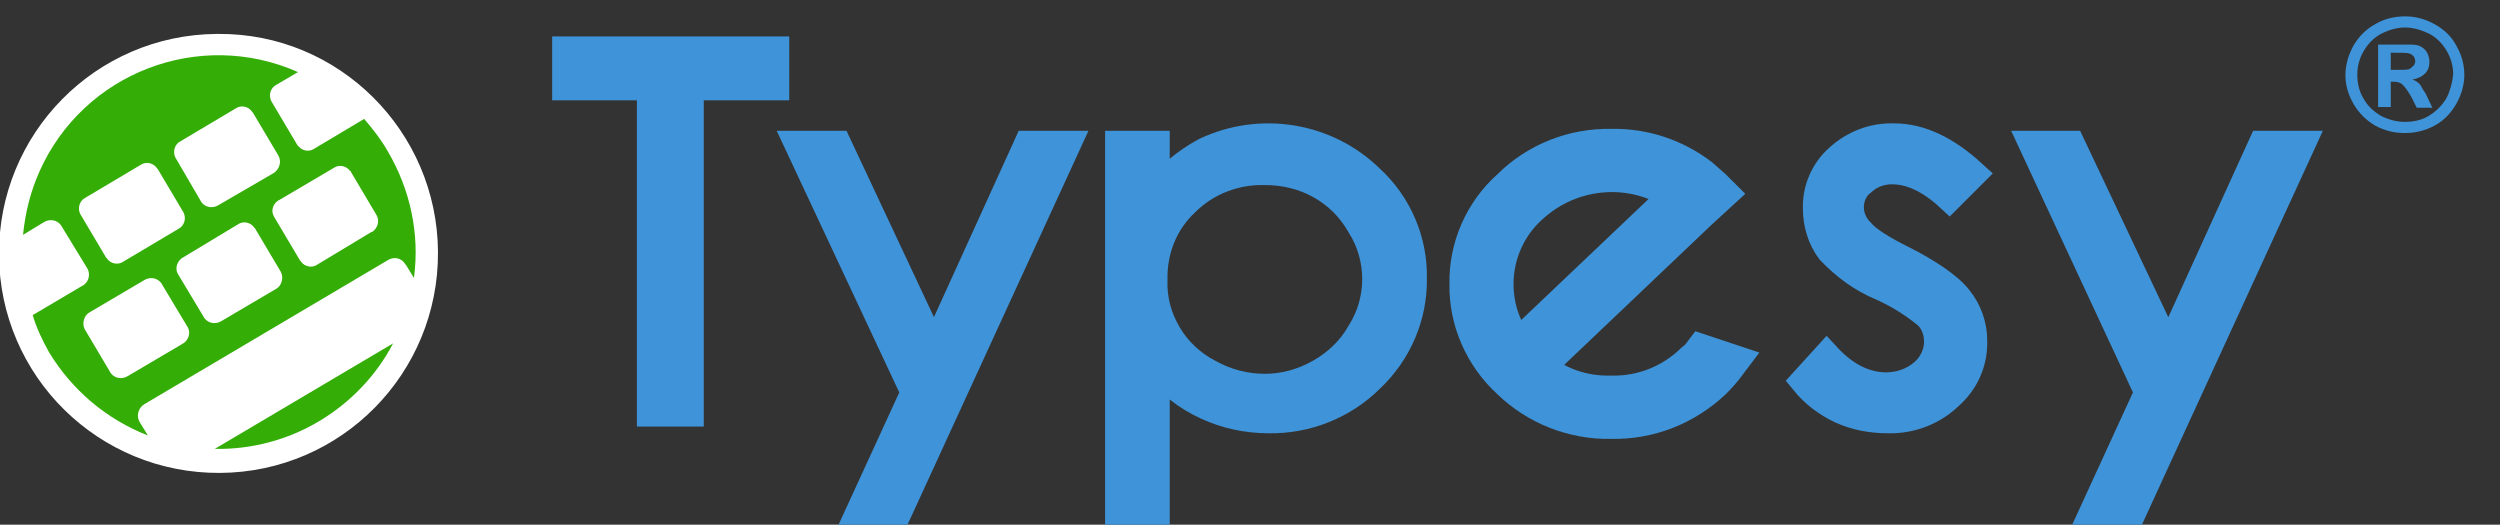 <?xml version="1.0" encoding="utf-8"?>
<!-- Generator: Adobe Illustrator 25.2.1, SVG Export Plug-In . SVG Version: 6.00 Build 0)  -->
<svg version="1.1" id="Layer_1" xmlns="http://www.w3.org/2000/svg" xmlns:xlink="http://www.w3.org/1999/xlink" x="0px" y="0px"
	 viewBox="0 0 336.4 70.6" style="enable-background:new 0 0 336.4 70.6;" xml:space="preserve">
<rect x="0" y="0" width="336.4" height="70.6" fill="#333333" stroke="none"/>
<style type="text/css">
	.st0{fill:#3F93D8;stroke:#3F93D8;stroke-width:3.8;stroke-miterlimit:10;}
	.st1{fill:#3F93D8;stroke:#3F93D8;stroke-width:5.32;stroke-miterlimit:10;}
	.st2{fill:#FFFFFF;stroke:#FFFFFF;stroke-width:4.47;stroke-miterlimit:10;}
	.st3{fill:#34AD07;}
	.st4{fill:#3F93D8;}
</style>
<path class="st0" d="M76.2,11.6V6.8h28.1v4.8H92.8v43.9h-5.2V11.6H76.2z"/>
<path class="st0" d="M107.5,19.5h5.2l13,27.7l12.6-27.7h5.2l-22.6,49.2h-5.1l7.3-15.9L107.5,19.5z"/>
<path class="st0" d="M150.6,19.5h4.9v6.6c1.8-2.4,4.1-4.3,6.7-5.7c7.4-3.5,16.3-2.1,22.2,3.7c3.7,3.4,5.8,8.3,5.7,13.3
	c0.1,5.1-2,10-5.7,13.5c-3.6,3.6-8.6,5.6-13.7,5.5c-2.9,0-5.7-0.6-8.3-1.8c-2.7-1.2-5-3.1-6.9-5.3v19.4h-4.9V19.5z M170.2,23
	c-4-0.1-7.9,1.4-10.7,4.2c-2.9,2.7-4.4,6.5-4.3,10.5c-0.1,2.6,0.6,5.1,1.9,7.3c1.3,2.2,3.2,4,5.5,5.2c2.3,1.3,4.9,2,7.6,2
	c2.6,0,5.1-0.7,7.4-2c2.3-1.3,4.2-3.1,5.5-5.4c2.8-4.4,2.8-10.1,0-14.5c-1.3-2.3-3.1-4.1-5.4-5.4C175.4,23.6,172.8,23,170.2,23z"/>
<path class="st1" d="M206.3,49.4c2.9,2.6,6.6,3.9,10.5,3.8c4.2,0.1,8.2-1.5,11.2-4.4c0.4-0.3,0.8-0.7,1.1-1.1l3.3,1.1
	c-0.6,0.8-1.3,1.6-2,2.3c-3.7,3.5-8.5,5.4-13.6,5.3c-5,0.1-9.9-1.8-13.5-5.3c-3.6-3.3-5.7-8-5.6-12.9c-0.1-4.9,2-9.6,5.6-12.8
	c3.6-3.6,8.5-5.5,13.5-5.4c4.3-0.1,8.5,1.3,11.9,3.9l1.7,1.5L231,26l-2.4,2.2L206.3,49.4z M226.3,26.2c-6.3-4.5-14.9-3.9-20.6,1.4
	c-3,2.7-4.7,6.6-4.7,10.6c0,3.3,1.1,6.5,3.2,9L226.3,26.2z"/>
<path class="st0" d="M265.4,23.4l-3.1,3.1c-2.6-2.4-5.2-3.6-7.7-3.6c-1.5,0-2.9,0.5-4,1.5c-1.1,0.8-1.7,2.1-1.7,3.5
	c0,1.2,0.5,2.4,1.4,3.3c0.9,1.1,2.8,2.3,5.8,3.8s6.1,3.5,7.4,5.2c1.3,1.6,2,3.6,2,5.6c0.1,2.9-1.1,5.6-3.3,7.5
	c-2.2,2.1-5.2,3.2-8.2,3.1c-2.2,0-4.3-0.4-6.3-1.3c-1.9-0.9-3.6-2.2-4.9-3.8l3-3.3c2.5,2.7,5.2,4,8,4c1.8,0,3.6-0.6,5-1.8
	c1.2-1,2-2.6,2-4.2c0-1.3-0.4-2.5-1.3-3.5c-1.9-1.6-4-2.9-6.2-3.9c-2.7-1.1-5-2.8-7-4.9c-1.2-1.6-1.8-3.6-1.8-5.6
	c-0.1-2.6,1-5.1,2.9-6.8c2.1-1.9,4.7-2.9,7.5-2.8C258.4,18.5,261.9,20.2,265.4,23.4z"/>
<path class="st0" d="M273.6,19.5h5.1l13.1,27.7l12.6-27.7h5.2L287,68.7h-5.2l7.3-15.9L273.6,19.5z"/>
<path class="st2" d="M56.7,33.9c0.1,15.1-12,27.4-27.1,27.5c-15.1,0.1-27.4-12-27.5-27.1s12-27.4,27.1-27.5c0.1,0,0.1,0,0.2,0
	C44.4,6.7,56.6,18.9,56.7,33.9C56.7,33.9,56.7,33.9,56.7,33.9z"/>
<path class="st3" d="M40,19.5l-3.5-5.9c-0.4-0.8-0.1-1.8,0.7-2.2l2.9-1.7C26.8,3.8,11.2,9.8,5.3,23.1c-1.2,2.7-1.9,5.5-2.2,8.5
	l2.8-1.7c0.8-0.5,1.8-0.3,2.3,0.4l3.6,5.9c0.4,0.8,0.1,1.9-0.8,2.3c0,0,0,0,0,0l-6.6,3.9c0.5,1.7,1.3,3.4,2.2,5
	c3.1,5.1,7.7,9,13.3,11.2l-1.1-1.8c-0.5-0.8-0.2-1.9,0.6-2.4L52.2,35c0.8-0.5,1.8-0.3,2.3,0.5c0,0,0,0.1,0.1,0.1l1.1,1.8
	c0.8-5.9-0.5-11.9-3.5-17c-0.9-1.6-2-3-3.2-4.4l-6.7,4c-0.7,0.5-1.7,0.3-2.2-0.4C40,19.6,40,19.5,40,19.5z M23.6,21.2
	c-0.4-0.8-0.1-1.8,0.7-2.2l7.4-4.4c0.7-0.5,1.7-0.3,2.2,0.4c0,0,0,0.1,0.1,0.1l3.5,5.9c0.4,0.8,0.1,1.8-0.7,2.3l-7.4,4.3
	c-0.8,0.5-1.8,0.3-2.3-0.4L23.6,21.2z M10.8,28.8c-0.4-0.8-0.1-1.8,0.7-2.2l7.4-4.4c0.7-0.5,1.7-0.3,2.2,0.4c0,0,0,0.1,0.1,0.1
	l3.5,5.9c0.4,0.8,0.1,1.8-0.7,2.2l-7.4,4.4c-0.7,0.5-1.7,0.3-2.2-0.4c0,0,0-0.1-0.1-0.1L10.8,28.8z M25.3,44.1
	c0.4,0.8,0,1.8-0.8,2.2l-7.3,4.3c-0.8,0.5-1.8,0.3-2.3-0.4l-3.5-5.9c-0.4-0.8-0.1-1.9,0.7-2.3l7.3-4.3c0.8-0.5,1.8-0.3,2.3,0.4
	L25.3,44.1z M37.8,36.6c0.4,0.8,0.1,1.9-0.7,2.3l-7.3,4.3c-0.8,0.5-1.8,0.3-2.3-0.4l-3.6-6c-0.4-0.8,0-1.8,0.8-2.2l7.3-4.4
	c0.7-0.5,1.7-0.3,2.2,0.4c0,0,0,0.1,0.1,0.1L37.8,36.6z M47.2,23.1l3.5,5.9c0.4,0.8,0.1,1.7-0.6,2.2c0,0,0,0-0.1,0l-7.3,4.4
	c-0.7,0.5-1.7,0.3-2.2-0.4c0,0,0-0.1-0.1-0.1l-3.5-5.9c-0.5-0.8-0.2-1.7,0.5-2.2c0.1,0,0.1-0.1,0.2-0.1l7.3-4.3
	c0.7-0.5,1.7-0.3,2.2,0.4C47.2,23,47.2,23,47.2,23.1z"/>
<path class="st3" d="M42.9,56.7c4.2-2.5,7.7-6.1,10-10.5l-24,14.2C33.8,60.5,38.7,59.2,42.9,56.7z"/>
<g>
	<path class="st4" d="M330.5,6.1c-0.7-1.3-1.7-2.2-3-2.9c-1.3-0.7-2.6-1-3.9-1s-2.7,0.3-3.9,1c-1.3,0.7-2.2,1.6-3,2.9
		c-0.7,1.3-1.1,2.6-1.1,4c0,1.4,0.4,2.7,1.1,3.9s1.7,2.2,2.9,2.9c1.3,0.7,2.6,1,4,1s2.7-0.3,4-1c1.3-0.7,2.2-1.7,2.9-2.9
		s1.1-2.6,1.1-3.9C331.6,8.6,331.2,7.3,330.5,6.1z M329.2,13.2c-0.6,1-1.4,1.8-2.4,2.4c-1,0.6-2.1,0.8-3.2,0.8
		c-1.1,0-2.2-0.3-3.2-0.8c-1-0.6-1.8-1.3-2.4-2.4c-0.6-1-0.8-2.1-0.8-3.2c0-1.1,0.3-2.2,0.9-3.2c0.6-1,1.4-1.8,2.4-2.3
		c1-0.5,2.1-0.8,3.1-0.8c1.1,0,2.1,0.3,3.2,0.8c1,0.5,1.8,1.3,2.4,2.3c0.6,1,0.9,2.1,0.9,3.2C330,11.1,329.7,12.2,329.2,13.2z"/>
	<path class="st4" d="M326.4,12.6c-0.4-0.6-0.6-0.9-0.6-1c-0.2-0.3-0.4-0.5-0.6-0.6c-0.1-0.1-0.3-0.2-0.6-0.3
		c0.7-0.1,1.3-0.4,1.7-0.8s0.6-0.9,0.6-1.6c0-0.4-0.1-0.8-0.3-1.2c-0.2-0.4-0.5-0.6-0.8-0.8s-0.8-0.3-1.3-0.3c-0.2,0-1.1,0-2.7,0
		H320v8.4h1.7v-3.4h0.4c0.5,0,0.9,0.1,1.2,0.4s0.7,0.8,1.2,1.7l0.7,1.4h2.1L326.4,12.6z M324.2,9.3c-0.2,0.1-0.9,0.1-1.8,0.1h-0.7
		V7.1h0.7c1,0,1.6,0,1.8,0.1c0.3,0.1,0.4,0.2,0.6,0.4c0.1,0.2,0.2,0.4,0.2,0.6c0,0.2-0.1,0.5-0.2,0.6S324.4,9.2,324.2,9.3z"/>
</g>
</svg>
